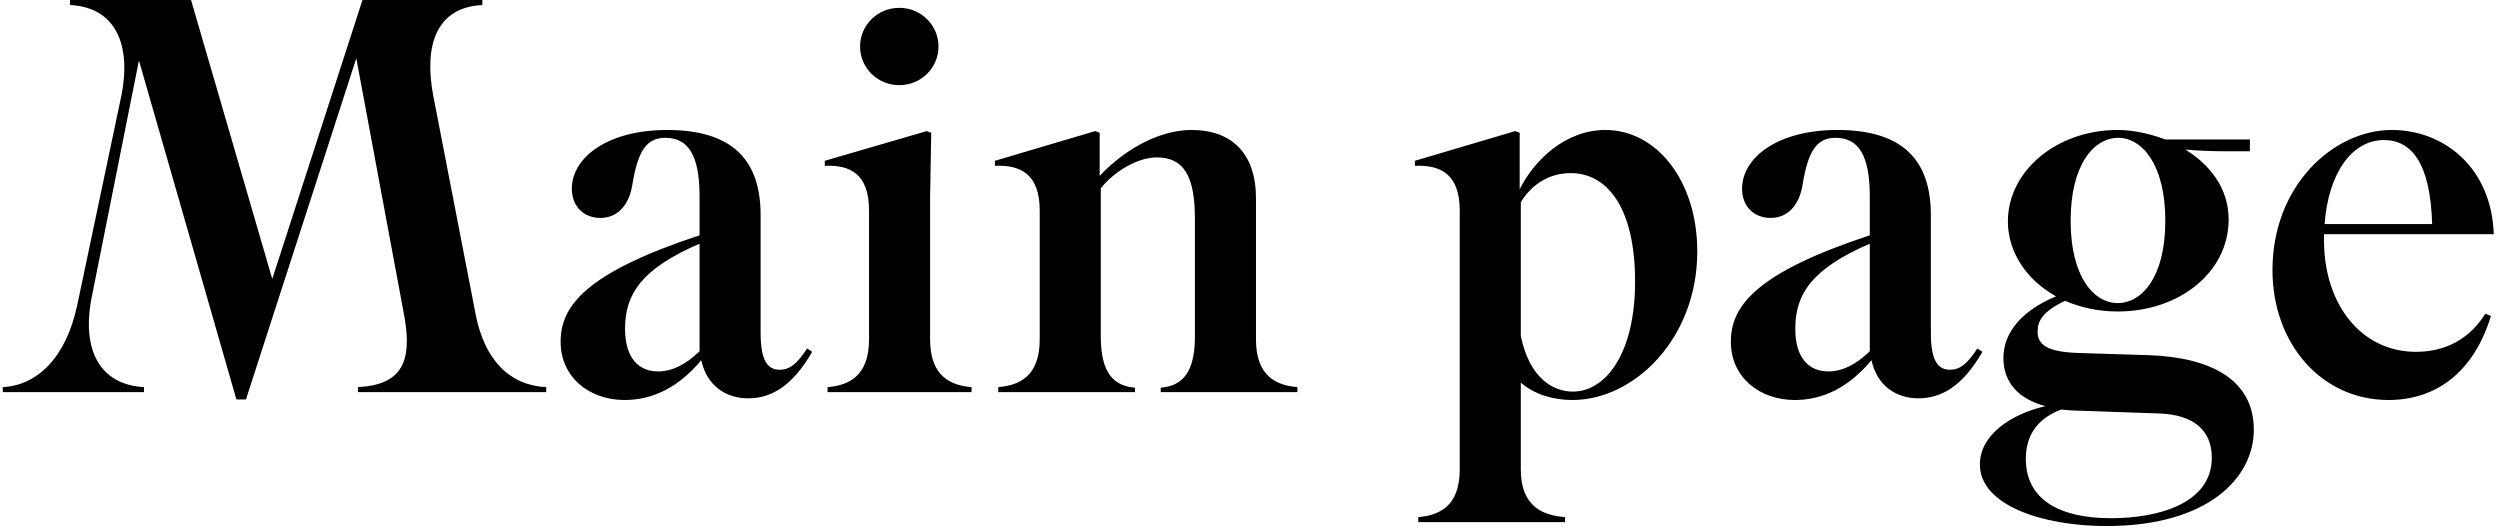 <?xml version="1.0" encoding="UTF-8"?> <svg xmlns="http://www.w3.org/2000/svg" width="357" height="76" viewBox="0 0 357 76" fill="none"> <path d="M57.76 45.28C58.88 51.68 57.36 54.96 51.12 55.28V56H78V55.28C72.8 55.04 69.2 51.44 67.92 44.88L61.84 13.52C60.56 6.56 62.24 1.04 68.88 0.72V-3.8147e-06H51.76L38.88 39.84L27.28 -3.8147e-06H10V0.72C16.64 1.04 18.72 6.56 17.36 13.52L11.04 43.52C9.44 51.12 5.28 55.04 0.4 55.28V56H20.56V55.28C14.48 54.96 11.52 50.24 13.12 42.32L19.84 8.64L33.76 57.04H35.12L50.88 8.32L57.76 45.28ZM93.976 53.04C91.336 53.04 89.256 51.28 89.256 46.96C89.256 42 91.576 38.4 99.896 34.8V50.16C97.816 52.16 95.896 53.04 93.976 53.04ZM106.856 56.88C110.136 56.88 113.176 55.12 115.976 50.24L115.256 49.76C113.896 51.84 112.856 52.8 111.336 52.8C109.496 52.8 108.616 51.28 108.616 47.52V30.72C108.616 22.8 104.536 18.56 95.256 18.56C86.776 18.56 81.656 22.48 81.656 26.96C81.656 29.36 83.256 31.12 85.736 31.12C88.136 31.12 89.816 29.36 90.296 26.4C91.096 21.44 92.376 19.68 95.016 19.68C98.216 19.68 99.896 22.08 99.896 28V33.6C83.656 38.96 80.056 43.68 80.056 48.8C80.056 53.92 84.216 57.12 89.176 57.12C93.176 57.12 96.856 55.36 100.136 51.44C100.936 55.04 103.576 56.88 106.856 56.88ZM122.818 6.64C122.818 9.68 125.298 12.16 128.418 12.16C131.538 12.16 134.018 9.68 134.018 6.64C134.018 3.6 131.538 1.12 128.418 1.12C125.298 1.12 122.818 3.6 122.818 6.64ZM138.738 56V55.28C135.778 55.04 132.818 53.76 132.818 48.48V28.24L132.978 18.96L132.338 18.72L117.778 22.96V23.68C121.378 23.52 124.098 24.8 124.098 30.08V48.48C124.098 53.76 121.138 55.04 118.178 55.28V56H138.738ZM162.073 55.36C159.113 55.12 157.193 53.36 157.193 48.08V26.88C159.273 24.32 162.553 22.48 165.193 22.48C168.873 22.48 170.633 24.88 170.633 31.2V48.08C170.633 53.36 168.713 55.12 165.753 55.36V56H185.273V55.28C182.313 55.04 179.353 53.76 179.353 48.48V28.32C179.353 21.84 175.833 18.56 170.153 18.56C165.513 18.56 160.553 21.36 157.033 25.12V18.96L156.393 18.72L142.073 22.96V23.68C145.673 23.52 148.473 24.8 148.473 30.08V48.48C148.473 53.76 145.513 55.04 142.553 55.28V56H162.073V55.36ZM224.61 55.92C221.81 55.92 218.45 54.08 217.17 48V28.88C218.77 26.24 221.33 24.72 224.29 24.72C229.49 24.72 233.49 29.6 233.49 40.24C233.49 50.4 229.33 55.92 224.61 55.92ZM223.49 73.84C220.29 73.6 217.17 72.32 217.17 67.04V54.64C219.09 56.32 221.81 57.12 224.53 57.12C233.41 57.12 242.37 48.32 242.37 35.92C242.37 25.76 236.53 18.56 229.25 18.56C223.49 18.56 219.01 22.96 217.01 27.04V18.96L216.37 18.72L202.05 22.96V23.68C205.65 23.52 208.45 24.8 208.45 30.08V67.04C208.45 72.32 205.49 73.6 202.53 73.84V74.56H223.49V73.84ZM261.086 53.04C258.446 53.04 256.366 51.28 256.366 46.96C256.366 42 258.686 38.4 267.006 34.8V50.16C264.926 52.16 263.006 53.04 261.086 53.04ZM273.966 56.88C277.246 56.88 280.286 55.12 283.086 50.24L282.366 49.76C281.006 51.84 279.966 52.8 278.446 52.8C276.606 52.8 275.726 51.28 275.726 47.52V30.72C275.726 22.8 271.646 18.56 262.366 18.56C253.886 18.56 248.766 22.48 248.766 26.96C248.766 29.36 250.366 31.12 252.846 31.12C255.246 31.12 256.926 29.36 257.406 26.4C258.206 21.44 259.486 19.68 262.126 19.68C265.326 19.68 267.006 22.08 267.006 28V33.6C250.766 38.96 247.166 43.68 247.166 48.8C247.166 53.92 251.326 57.12 256.286 57.12C260.286 57.12 263.966 55.36 267.246 51.44C268.046 55.04 270.686 56.88 273.966 56.88ZM295.687 31.52C295.687 23.44 299.047 19.68 302.487 19.68C305.847 19.68 309.207 23.44 309.207 31.52C309.207 39.6 305.847 43.28 302.407 43.28C299.047 43.28 295.687 39.6 295.687 31.52ZM321.847 61.36C321.847 54.32 315.847 51.04 306.887 50.72L296.647 50.4C292.167 50.24 290.967 49.12 290.967 47.36C290.967 45.84 291.687 44.48 294.887 42.96C297.127 43.92 299.687 44.48 302.407 44.48C311.207 44.48 318.247 38.88 318.247 31.36C318.247 26.8 315.527 23.52 312.087 21.36C313.847 21.52 315.847 21.6 317.767 21.6H321.287V19.92H309.207C306.887 19.04 304.487 18.56 302.407 18.56C293.607 18.56 286.727 24.48 286.727 31.6C286.727 36.08 289.447 40 293.607 42.32C289.127 44.16 286.087 47.2 286.087 51.12C286.087 54.64 288.247 56.96 292.087 58C287.207 59.12 282.727 62.08 282.727 66.32C282.727 72.16 291.687 75.12 300.807 75.12C315.287 75.12 321.847 68.24 321.847 61.36ZM301.447 74C294.007 74 289.287 71.28 289.287 65.52C289.287 62.56 290.567 59.92 294.327 58.48C295.127 58.56 295.927 58.64 296.727 58.64L308.247 59.04C313.447 59.2 315.847 61.6 315.847 65.36C315.847 71.84 308.327 74 301.447 74ZM355.709 45.12L354.909 44.8C352.589 48.48 349.149 50.24 344.989 50.24C337.229 50.24 331.869 43.52 331.869 34.32V33.44H356.109C355.789 23.92 348.989 18.56 341.549 18.56C333.229 18.56 324.509 26.48 324.509 38.56C324.509 49.12 331.549 57.12 341.069 57.12C347.629 57.12 353.149 53.44 355.709 45.12ZM340.429 20C344.349 20 347.069 23.28 347.309 32H331.949C332.509 24.56 335.949 20 340.429 20Z" fill="black"></path> </svg> 